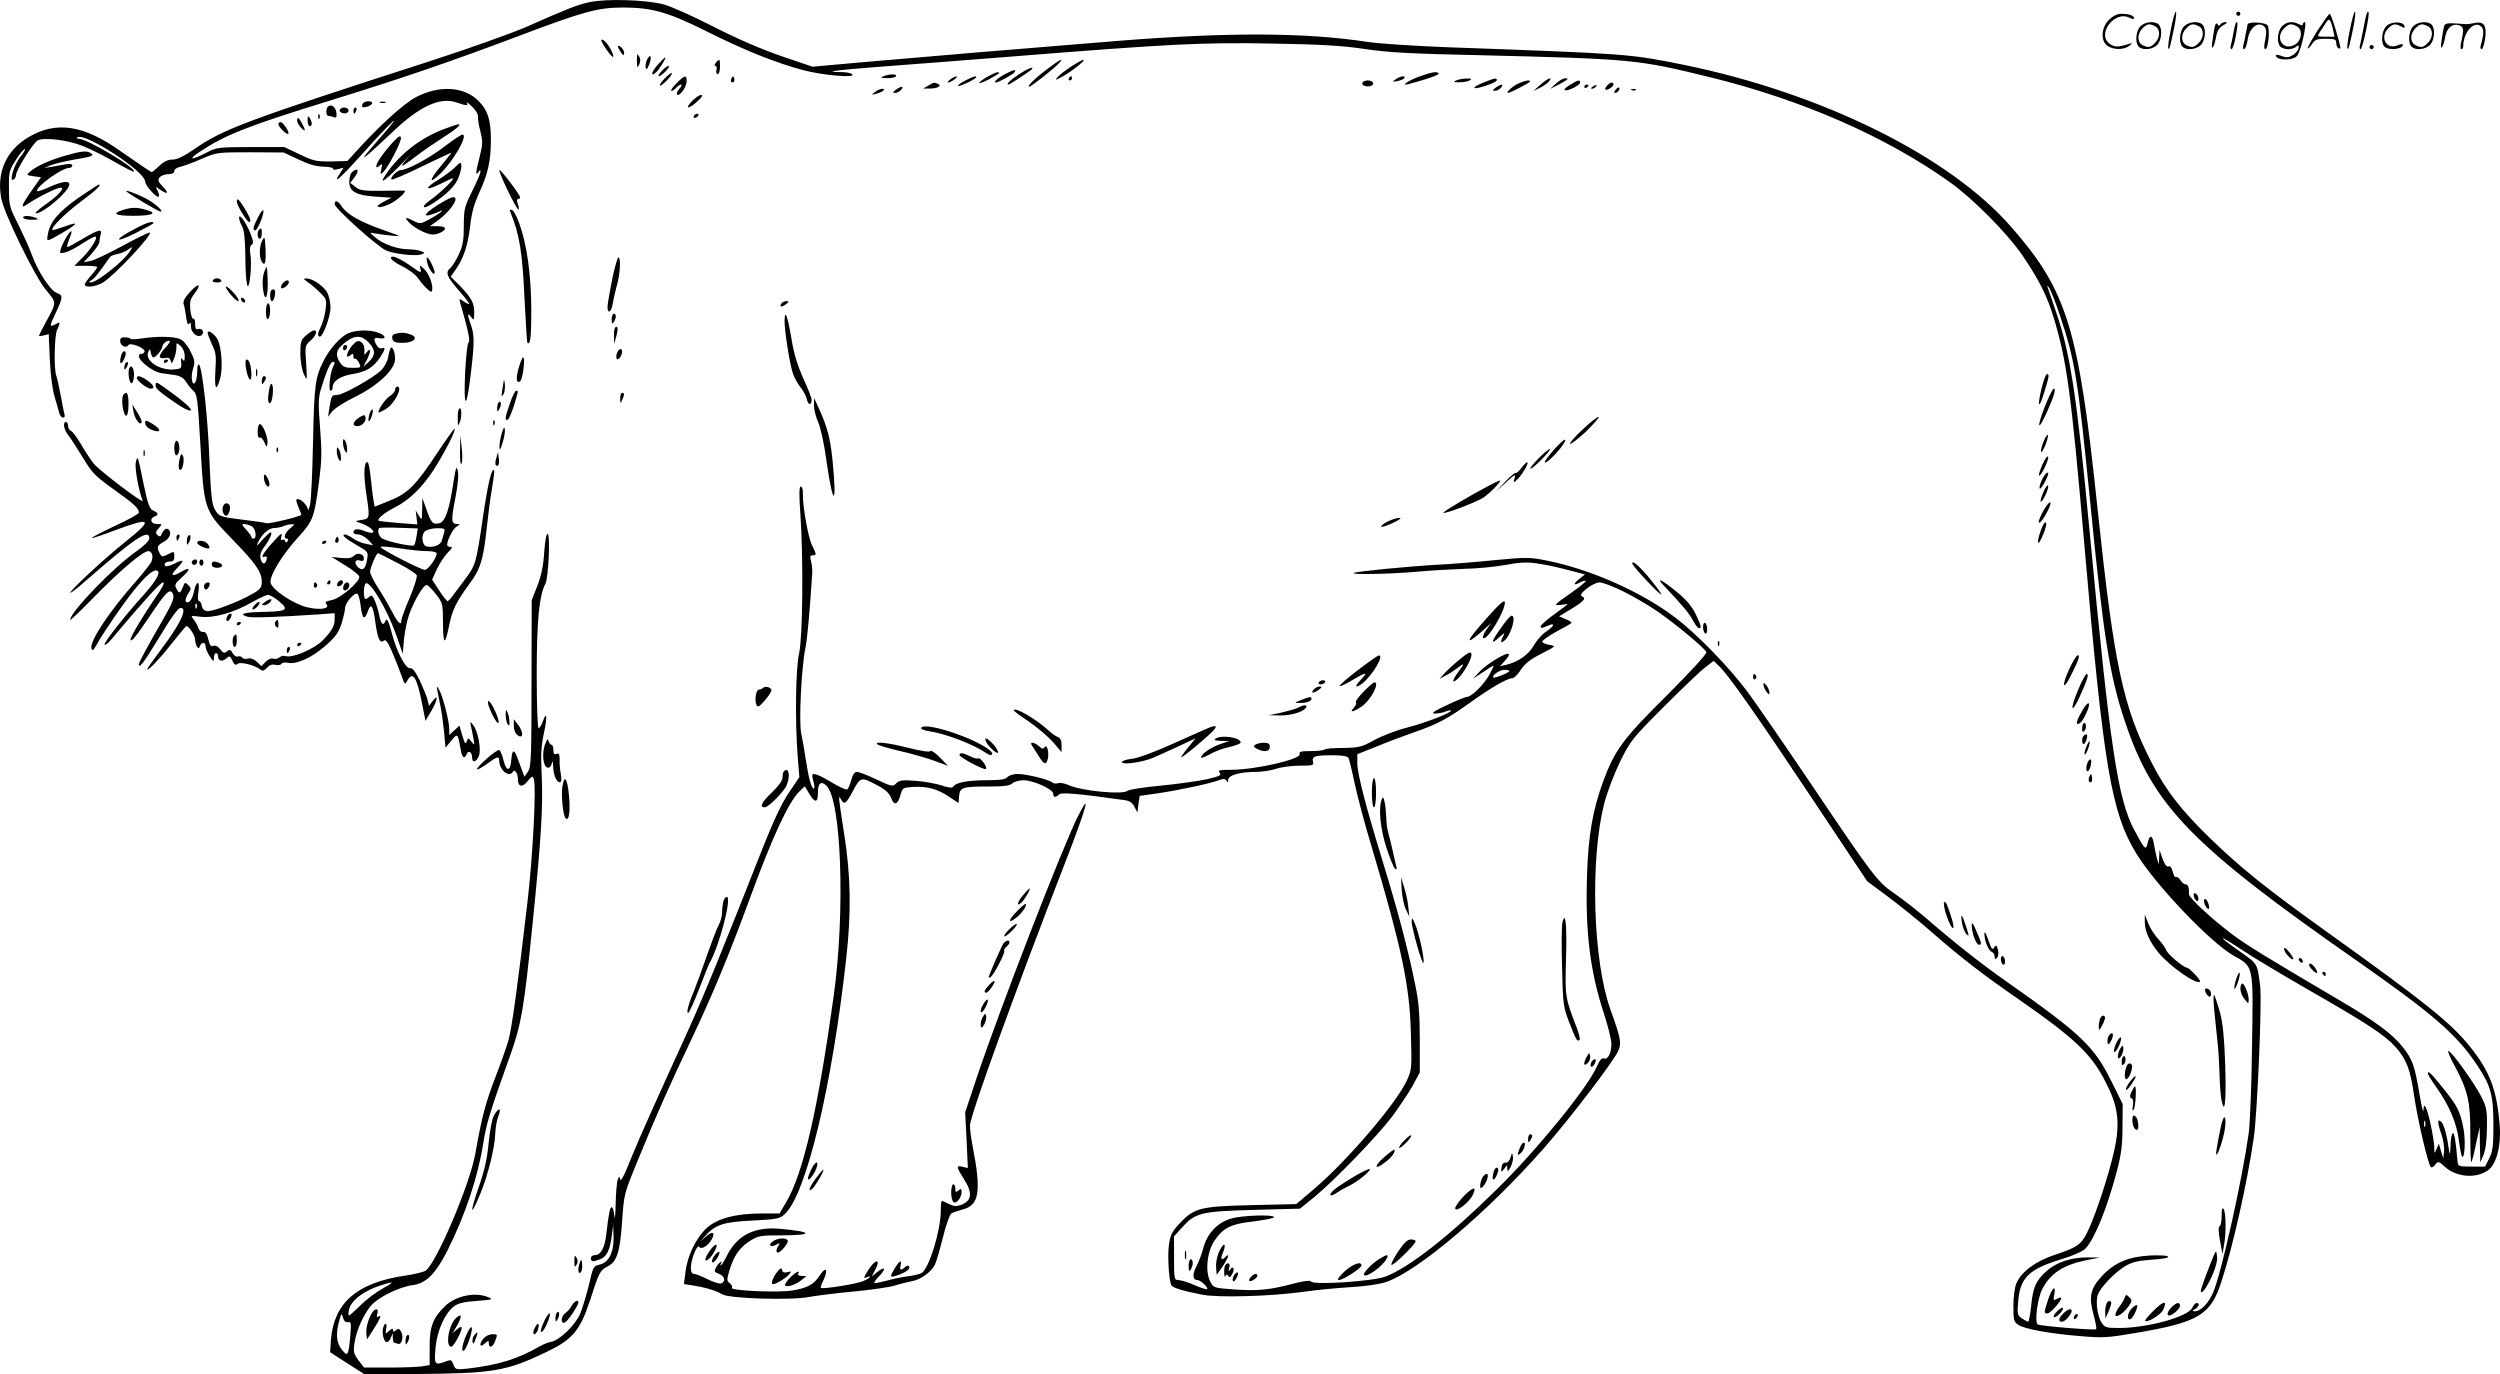 <svg version="1.0" xmlns="http://www.w3.org/2000/svg"
  viewBox="0 0 1200.347 659.808"
 preserveAspectRatio="xMidYMid meet">
<g transform="translate(-0.304,660.614) scale(0.1,-0.1)"
fill="#000000" stroke="none">
<path d="M2834 6596 c-64 -15 -91 -25 -304 -119 -69 -30 -273 -103 -455 -162
-889 -287 -999 -328 -1138 -424 -51 -35 -83 -51 -105 -51 -22 0 -42 -9 -64
-30 -17 -16 -33 -30 -36 -30 -5 0 -50 31 -154 103 -175 124 -307 143 -439 64
-107 -64 -153 -169 -130 -293 13 -72 161 -375 214 -439 52 -62 52 -60 8 -141
-23 -42 -41 -78 -41 -80 0 -2 11 -2 24 2 l23 6 5 -119 c3 -69 12 -143 22 -178
10 -33 21 -71 24 -84 7 -23 30 -28 25 -6 -2 6 -10 46 -18 90 -8 44 -18 87 -21
95 -13 29 -10 194 3 222 17 36 16 41 -6 28 -32 -16 -32 -13 -1 53 36 76 37 85
5 97 -31 12 -91 104 -120 185 -12 33 -42 98 -65 145 -41 80 -44 90 -44 170 -1
80 1 88 33 138 18 28 37 52 43 52 5 0 -5 -17 -22 -38 -31 -39 -55 -123 -32
-108 7 4 12 14 12 22 0 23 82 154 104 166 31 16 145 2 217 -27 35 -14 104 -48
152 -76 49 -28 90 -49 93 -47 15 15 -225 158 -265 158 -8 0 -12 3 -8 6 30 30
327 -162 327 -212 0 -18 56 -81 65 -72 4 3 1 16 -5 28 -12 22 -12 22 11 6 37
-26 45 -19 14 14 -23 24 -26 32 -15 45 7 8 25 15 41 15 19 0 29 5 29 15 0 8
12 17 28 20 15 3 61 20 102 38 74 32 77 32 235 32 l160 -1 70 -33 c50 -24 85
-34 121 -35 29 -1 49 -5 46 -10 -3 -5 7 -6 23 -2 l28 7 -17 -26 c-40 -61 -2
-28 102 87 60 68 127 139 148 158 21 19 5 -3 -36 -50 -41 -47 -81 -94 -90
-105 -14 -19 -14 -19 5 -5 11 8 63 56 116 106 135 130 234 176 315 148 49 -17
57 -17 48 -1 -4 6 7 -1 24 -17 18 -17 31 -38 30 -50 -1 -12 4 -44 12 -72 11
-45 11 -60 -3 -117 -20 -76 -22 -100 -7 -77 8 12 10 12 10 1 0 -7 -18 -49 -40
-93 -37 -75 -40 -86 -40 -167 0 -69 -5 -96 -24 -136 -12 -27 -30 -56 -39 -64
-26 -21 -21 -39 31 -100 64 -73 71 -88 36 -65 -27 18 -27 18 -22 -1 39 -135
50 -187 41 -193 -6 -4 -13 -70 -17 -152 -7 -156 5 -173 23 -35 22 174 23 218
7 265 -20 56 -20 69 -1 44 13 -18 14 -17 15 19 0 49 -12 71 -67 129 l-46 46
22 31 c39 55 60 116 71 208 7 67 19 109 45 166 41 89 55 152 55 251 0 96 -15
143 -59 187 -70 71 -190 77 -302 18 -59 -32 -174 -136 -286 -260 l-42 -46 -78
-2 c-70 -1 -85 2 -151 34 l-74 35 -161 0 c-151 0 -165 -2 -207 -24 -76 -40
-99 -40 -40 0 125 83 231 125 630 248 352 109 568 183 911 312 301 114 374
134 491 134 141 0 216 -21 403 -114 179 -90 331 -151 462 -186 93 -25 250 -39
239 -22 -4 7 -28 12 -53 12 -95 0 -32 9 177 25 118 9 409 31 645 50 765 61
911 68 1245 62 235 -4 337 -10 445 -26 111 -17 225 -23 555 -30 732 -18 755
-20 1105 -106 439 -108 840 -283 1148 -502 113 -80 281 -250 354 -358 78 -116
115 -190 147 -295 63 -210 83 -355 146 -1080 93 -1076 130 -1296 251 -1493 92
-150 355 -426 466 -489 98 -55 95 -41 89 -433 -2 -187 -10 -376 -16 -420 -32
-227 -131 -672 -171 -765 -22 -52 -60 -90 -88 -90 -14 1 -14 2 2 11 19 11 23
29 7 29 -6 0 -15 -10 -21 -23 -20 -43 -214 -97 -351 -97 -61 0 -69 2 -84 25
-19 29 -29 94 -20 130 9 35 80 110 133 142 34 20 62 26 128 31 51 3 82 9 78
15 -3 5 -39 7 -87 5 -104 -6 -170 -34 -230 -98 -56 -60 -65 -99 -41 -186 10
-36 15 -67 13 -70 -7 -6 -268 15 -281 23 -16 9 -1 125 21 168 39 77 102 118
211 140 l66 13 -56 1 c-78 1 -153 -23 -201 -67 -51 -46 -64 -77 -73 -170 -4
-39 -11 -72 -14 -72 -4 0 -17 7 -30 16 -22 16 -23 22 -18 80 9 115 50 156 207
204 59 18 104 38 117 52 45 49 103 194 150 371 21 80 27 126 27 212 l1 110
-54 109 c-84 169 -145 227 -502 478 -127 89 -257 192 -393 310 -43 36 -107 87
-144 112 -83 56 -104 83 -402 526 -128 190 -265 388 -303 440 -92 124 -250
286 -357 366 -163 122 -405 228 -612 269 -81 16 -97 16 -245 2 -87 -9 -210
-19 -273 -22 -143 -8 -401 -33 -408 -40 -9 -9 179 -5 303 6 66 6 170 12 230
14 61 1 150 10 199 19 71 13 102 14 155 6 62 -10 82 -15 183 -41 l41 -11 -29
-23 c-30 -25 -27 -33 8 -14 11 6 22 8 25 6 2 -3 -26 -26 -64 -53 -91 -64 -94
-67 -55 -62 17 3 32 4 32 3 0 -1 -29 -23 -65 -49 -36 -26 -65 -52 -65 -58 0
-6 6 -8 13 -5 6 3 20 8 30 12 29 12 19 -9 -17 -32 -19 -12 -44 -41 -58 -65
-24 -44 -75 -80 -133 -94 l-30 -7 24 27 c14 14 22 29 18 32 -10 10 -103 -46
-139 -84 l-33 -35 47 31 c26 18 49 32 52 32 2 0 -7 -20 -20 -44 -27 -48 -86
-106 -108 -106 -7 0 -51 -18 -97 -40 -62 -29 -77 -40 -57 -40 15 0 38 4 52 10
14 5 26 7 26 4 0 -11 -118 -57 -210 -81 -52 -13 -124 -41 -160 -61 -60 -33
-72 -36 -147 -37 -45 0 -85 -3 -89 -7 -4 -5 -34 -8 -67 -8 -47 0 -58 -3 -54
-14 10 -25 -213 -76 -331 -76 -54 0 -63 -2 -53 -14 10 -12 0 -17 -60 -31 -40
-9 -140 -23 -223 -31 -83 -8 -155 -19 -160 -25 -21 -20 -224 0 -283 28 -18 8
-40 12 -49 9 -9 -4 -22 -2 -28 3 -18 15 -125 41 -167 41 -20 0 -42 -7 -49 -15
-9 -11 -34 -15 -99 -15 -89 0 -150 -11 -161 -31 -5 -7 -22 -6 -56 6 -27 9 -83
19 -124 22 -64 5 -79 3 -94 -12 -16 -17 -21 -16 -95 19 -42 20 -84 36 -94 36
-11 0 -20 -14 -27 -40 -6 -21 -14 -42 -19 -44 -5 -3 -35 10 -67 29 -59 36 -92
50 -100 43 -2 -2 0 -19 5 -36 6 -19 6 -32 1 -32 -11 0 -25 52 -39 145 -6 39
-15 93 -21 120 -12 56 1 321 21 415 9 46 19 161 32 355 1 17 -2 42 -6 58 -6
21 -4 27 8 27 19 0 19 3 -3 48 -19 38 -46 191 -44 250 1 18 -4 32 -10 32 -8 0
-9 -36 -2 -132 15 -216 11 -592 -6 -668 -17 -73 -20 -331 -7 -495 l8 -100 -49
-73 c-35 -51 -74 -134 -128 -270 -190 -483 -282 -708 -356 -871 -174 -382
-228 -503 -269 -602 -42 -106 -58 -135 -60 -109 0 10 -4 7 -9 -5 -5 -11 -10
-65 -11 -120 -1 -55 -4 -81 -6 -57 -2 23 -8 42 -13 42 -8 0 -14 -27 -26 -130
-7 -64 -26 -100 -54 -100 -11 0 -20 -7 -20 -15 0 -17 9 -19 44 -5 32 12 47 42
56 110 l7 55 2 -60 c1 -74 -24 -122 -68 -131 -28 -6 -31 -11 -50 -96 -12 -49
-31 -111 -42 -139 -24 -55 -97 -126 -138 -135 -14 -3 -37 -11 -51 -19 -111
-64 -200 -92 -352 -110 -56 -6 -58 -5 -68 19 -8 23 -12 25 -35 16 -55 -21 -58
-17 -51 63 7 83 45 168 89 201 20 15 49 22 110 26 75 6 80 7 54 18 -61 26
-154 7 -205 -41 -60 -57 -77 -101 -76 -199 l0 -86 -35 -6 c-20 -3 -91 -6 -158
-6 l-122 0 -27 35 c-23 31 -25 41 -19 82 8 59 43 137 79 180 34 40 135 90 201
99 64 8 110 55 167 167 86 173 146 351 172 518 15 93 32 149 129 419 53 148
66 224 106 620 42 410 52 575 45 721 -5 100 -3 141 10 203 18 79 15 114 -5 58
-6 -18 -15 -32 -20 -32 -5 0 -9 112 -9 260 0 258 12 377 42 434 14 27 24 231
11 239 -6 4 -13 -30 -17 -88 -4 -66 -14 -113 -33 -162 l-27 -68 -1 -400 c0
-360 -2 -402 -17 -424 l-17 -24 -9 24 c-5 13 -15 41 -23 62 -17 48 -27 47 -31
-5 -4 -56 -23 -59 -37 -4 -6 25 -15 48 -21 51 -10 6 -114 -85 -106 -93 3 -2
24 10 48 27 47 35 58 38 58 16 0 -46 47 -85 66 -54 9 15 24 -9 24 -38 0 -35
21 -39 46 -8 21 26 24 27 30 11 13 -33 -5 -378 -31 -596 -46 -395 -75 -605
-91 -660 -9 -30 -37 -111 -64 -180 -47 -123 -64 -189 -95 -364 -26 -147 -189
-530 -239 -561 -12 -7 -57 -18 -101 -24 -228 -34 -338 -130 -353 -306 l-4 -61
38 -25 c22 -14 59 -38 83 -53 l44 -28 241 1 c376 3 436 12 629 104 129 61 165
104 213 250 44 136 47 143 85 163 44 22 59 69 69 217 9 131 10 133 74 289 97
236 149 352 256 578 106 223 184 413 279 671 113 309 191 477 244 527 l24 23
21 -35 c28 -47 42 -45 42 3 0 47 14 59 40 36 73 -66 92 -604 36 -1010 -76
-548 -147 -855 -229 -992 l-31 -53 -84 0 c-126 0 -216 -24 -267 -71 -50 -47
-92 -133 -101 -211 l-7 -57 39 -6 c64 -10 117 -26 144 -43 33 -21 331 -30 418
-13 32 6 127 18 212 26 85 8 175 21 200 29 25 8 62 17 82 21 39 6 91 43 109
77 6 11 24 71 39 132 15 61 34 114 42 117 7 4 32 12 56 19 76 20 87 86 46 297
-8 41 -14 88 -14 105 0 45 215 639 457 1262 103 266 127 352 63 226 -73 -144
-378 -931 -488 -1260 l-55 -165 7 -134 6 -133 -25 6 c-32 8 -31 0 5 -57 44
-69 40 -106 -13 -126 -22 -8 -35 -7 -57 4 -16 8 -31 15 -35 15 -3 0 -5 -21 -5
-47 0 -95 -56 -277 -92 -299 -7 -5 -38 -12 -68 -16 -30 -4 -77 -14 -105 -22
-27 -7 -52 -12 -54 -10 -3 2 8 18 24 34 35 36 28 48 -10 19 l-27 -22 17 32
c31 60 -3 51 -39 -10 -17 -28 -17 -32 -3 -26 32 12 17 -4 -16 -18 -33 -14
-196 -40 -203 -32 -2 2 3 18 12 35 25 52 13 71 -16 26 -29 -45 -60 -62 -133
-74 -68 -11 -299 -1 -290 13 3 6 -1 15 -10 22 -15 11 -15 17 -2 61 21 70 48
109 97 141 41 26 49 28 156 28 152 0 149 17 -6 31 -125 12 -208 -29 -258 -127
-13 -27 -27 -49 -30 -49 -3 0 -2 5 2 12 4 7 3 8 -4 4 -7 -4 -17 -16 -22 -27
-9 -16 -7 -21 15 -29 27 -10 34 -37 11 -46 -8 -3 -37 6 -65 20 -28 14 -57 26
-66 26 -10 0 -15 10 -15 30 0 39 31 115 40 100 10 -16 44 5 61 37 18 34 3 40
-29 12 l-27 -24 25 28 c47 53 88 67 228 73 117 6 129 9 153 31 103 95 227 613
295 1228 25 221 22 396 -10 598 -29 188 -29 189 -15 165 16 -28 24 -22 58 42
37 68 37 68 123 22 34 -18 51 -35 60 -58 14 -39 33 -31 46 20 8 29 11 31 60
34 66 4 118 -10 173 -48 l44 -29 3 33 c4 42 15 46 144 46 72 0 100 4 112 15 8
8 32 15 53 15 47 0 143 -43 143 -65 0 -18 12 -19 28 -3 11 11 93 4 318 -28 21
-3 35 -13 44 -32 l14 -27 5 40 6 40 85 12 c97 14 253 47 295 63 22 8 30 8 37
-2 6 -10 8 -9 8 4 0 22 56 38 131 38 31 0 76 7 99 15 23 8 74 15 112 15 65 0
70 2 65 19 -6 26 10 31 93 31 44 0 72 -4 77 -12 4 -7 17 -60 29 -118 12 -58
49 -199 84 -314 143 -482 181 -660 187 -887 5 -172 5 -178 -19 -230 -50 -110
-287 -386 -443 -519 l-88 -75 -216 -5 c-248 -6 -275 -13 -348 -92 -35 -38 -42
-55 -48 -102 -7 -57 1 -174 13 -192 8 -12 63 -28 148 -44 76 -15 326 -8 479
13 61 9 164 19 230 23 72 4 141 14 174 25 153 53 487 336 753 638 128 145 343
427 362 474 15 36 11 58 -39 197 -84 237 -98 716 -30 987 15 57 47 141 77 203
50 101 59 112 213 266 88 88 177 173 198 188 l38 29 25 -24 c44 -41 175 -227
449 -639 l263 -395 104 -77 c57 -43 151 -119 208 -169 141 -123 235 -196 420
-324 285 -199 354 -268 428 -425 52 -110 55 -196 13 -352 -34 -129 -87 -282
-120 -346 -27 -52 -48 -66 -150 -100 -93 -30 -164 -82 -187 -139 -8 -18 -14
-66 -14 -107 0 -68 2 -77 24 -91 30 -20 150 -42 298 -54 105 -9 130 -8 264 15
302 51 361 86 412 244 56 171 123 468 156 692 17 114 40 655 31 728 -14 113
-11 106 -95 166 -112 78 -112 89 -1 15 50 -34 198 -123 327 -197 278 -159 366
-216 418 -274 53 -59 72 -108 90 -235 17 -116 67 -329 80 -342 4 -5 14 1 21
11 14 18 16 18 49 -12 56 -49 150 -55 206 -14 40 30 63 120 55 217 -14 168
-47 257 -142 375 -92 115 -214 213 -692 555 -285 204 -407 302 -555 445 -141
137 -215 232 -283 366 -137 267 -180 470 -258 1209 -92 876 -145 1052 -414
1360 -296 341 -911 645 -1578 781 -259 52 -257 52 -1143 84 -151 6 -318 17
-370 25 -302 46 -671 47 -1200 5 -506 -41 -903 -74 -1210 -101 l-256 -23 -144
49 c-94 32 -209 81 -327 141 -99 51 -209 100 -243 109 -87 23 -279 28 -356 11z
m7060 -1506 c72 -214 86 -301 146 -905 62 -632 93 -827 165 -1041 136 -408
318 -595 1119 -1154 359 -251 476 -352 572 -497 67 -101 78 -142 79 -283 0
-105 -3 -131 -20 -165 l-20 -40 -65 0 c-65 0 -65 0 -68 30 -8 96 -15 135 -23
130 -5 -4 -10 -32 -10 -63 -1 -31 -4 -43 -6 -27 -10 75 -25 134 -39 145 -19
17 -19 -3 2 -62 8 -26 14 -61 12 -80 l-4 -33 -11 35 -10 35 -11 -25 c-11 -25
-11 -25 -11 7 -1 41 -28 170 -41 192 -8 13 -10 10 -11 -14 -1 -16 -9 18 -19
77 -23 138 -34 168 -80 226 -50 64 -134 126 -310 229 -340 200 -437 259 -509
313 -94 70 -209 176 -208 193 1 32 -4 47 -16 47 -7 0 -18 9 -25 20 -7 12 -17
18 -22 15 -4 -3 -11 9 -15 26 -5 20 -12 29 -20 25 -9 -3 -19 10 -29 37 l-14
42 -2 -35 -2 -35 -9 30 c-4 17 -11 47 -14 68 -7 45 -21 48 -30 6 -9 -38 -13
-34 -64 61 -80 149 -117 397 -216 1445 -60 635 -92 846 -159 1040 -18 55 -37
109 -41 120 -4 13 -1 12 9 -5 8 -14 31 -72 50 -130z m-2096 -1324 c49 -24 120
-66 158 -92 83 -56 234 -181 240 -199 3 -8 -78 -96 -189 -207 -212 -210 -251
-263 -307 -415 -50 -137 -71 -260 -77 -448 -9 -273 14 -461 82 -668 19 -59 35
-123 35 -143 0 -45 -17 -77 -36 -70 -10 4 -20 -7 -33 -37 -44 -102 -286 -400
-483 -593 -224 -221 -418 -373 -532 -417 -60 -23 -346 -42 -358 -24 -4 7 -33
3 -85 -10 -111 -30 -171 -36 -284 -28 -98 7 -100 8 -115 38 -26 49 -15 146 22
199 42 60 78 78 189 90 52 7 95 15 95 20 0 14 -154 9 -207 -7 -65 -19 -114
-72 -132 -140 -7 -28 -22 -67 -33 -88 -21 -39 -19 -67 5 -67 15 0 53 -37 46
-44 -2 -2 -29 6 -59 19 -30 14 -65 24 -77 25 -22 0 -23 3 -23 105 l0 105 38
42 c64 71 91 78 344 85 l223 6 70 57 c97 80 299 289 373 386 33 45 77 111 97
146 l35 65 0 157 c0 120 -5 182 -21 259 -33 166 -84 359 -154 587 -85 277
-125 431 -125 483 l0 42 93 37 c50 21 133 52 182 69 112 39 157 63 270 144 99
71 176 115 200 115 8 0 26 18 40 40 19 29 44 50 98 77 72 37 72 37 39 43 -18
3 -34 10 -34 15 -1 6 29 27 67 48 38 20 71 39 73 42 3 3 -9 11 -27 18 l-32 14
61 37 c60 37 71 50 48 59 -21 9 53 66 85 67 15 0 67 -20 115 -44z m-548 -382
c0 -7 -71 -36 -77 -31 -9 10 30 37 53 37 13 0 24 -2 24 -6z m4397 -2186 c-3
-7 -5 -2 -5 12 0 14 2 19 5 13 2 -7 2 -19 0 -25z m-9807 -779 c-30 -16 -78
-52 -105 -79 -28 -28 -53 -50 -56 -50 -4 0 -4 11 -1 25 8 46 71 94 157 121 63
20 64 16 5 -17z m-167 -161 c16 3 17 -4 12 -65 -9 -98 -12 -102 -40 -68 -27
34 -31 77 -13 140 10 37 12 38 18 15 4 -16 12 -24 23 -22z M10537 2301 c3 -12
10 -21 15 -21 13 0 6 32 -9 37 -7 3 -9 -3 -6 -16z M10587 2270 c6 -22 23 -38
23 -21 0 17 -12 41 -20 41 -5 0 -6 -9 -3 -20z M10970 2049 c0 -16 37 -56 44
-48 2 2 -7 18 -20 34 -16 20 -24 25 -24 14z M11040 2001 c0 -5 5 -13 10 -16 6
-3 10 -2 10 4 0 5 -4 13 -10 16 -5 3 -10 2 -10 -4z M11090 1972 c0 -5 9 -17
20 -27 22 -20 26 -9 6 18 -14 18 -26 22 -26 9z M11155 1930 c3 -5 8 -10 11
-10 2 0 4 5 4 10 0 6 -5 10 -11 10 -5 0 -7 -4 -4 -10z M11789 1488 c63 -117
76 -172 75 -330 0 -76 2 -135 5 -132 3 3 13 42 22 87 l18 82 1 -85 2 -85 15
35 c10 23 16 69 17 130 1 86 -2 100 -27 150 -33 65 -144 220 -158 220 -5 0 8
-33 30 -72z M11660 1452 c0 -5 18 -34 40 -65 61 -85 99 -173 109 -256 5 -40
12 -75 15 -78 13 -13 18 77 7 135 -15 81 -30 110 -99 195 -56 70 -72 85 -72
69z M6590 2800 c0 -40 4 -70 10 -70 6 0 10 30 10 70 0 40 -4 70 -10 70 -6 0
-10 -30 -10 -70z M6637 2767 c-16 -42 -7 -138 23 -232 17 -52 36 -97 42 -101
8 -5 9 0 4 17 -3 13 -11 47 -17 74 -6 28 -15 64 -20 81 -5 17 -10 50 -10 75
-1 24 -4 58 -8 74 -5 25 -8 27 -14 12z M6733 2335 c2 -33 11 -76 20 -95 l17
-35 -5 45 c-2 25 -11 68 -20 95 l-15 50 3 -60z M6781 2185 c-2 -30 53 -222 57
-201 5 22 -24 151 -43 191 -10 24 -14 26 -14 10z M7505 2178 c-4 -16 -5 -112
-2 -215 4 -180 6 -191 35 -267 33 -84 38 -93 49 -83 4 4 -3 31 -14 60 -55 142
-56 149 -51 326 5 166 -2 236 -17 179z M7622 1533 c-18 -32 -16 -51 4 -31 9 8
14 24 12 34 -4 18 -5 17 -16 -3z M7643 1505 c-9 -25 4 -29 17 -6 7 15 7 21 0
21 -6 0 -13 -7 -17 -15z M6745 1130 c-16 -16 -26 -32 -24 -35 3 -3 18 9 34 25
16 16 26 32 24 35 -3 3 -18 -9 -34 -25z M7340 1138 c0 -19 2 -20 10 -8 13 19
13 30 0 30 -5 0 -10 -10 -10 -22z M7300 1094 c-13 -34 -13 -39 4 -25 17 14 28
51 15 51 -5 0 -14 -12 -19 -26z M6650 1051 c-52 -45 -49 -66 3 -26 32 23 53
53 44 61 -1 2 -23 -14 -47 -35z M7256 1049 c-5 -16 -14 -26 -24 -25 -11 1 -18
-8 -20 -24 -2 -24 -2 -24 13 -6 15 20 15 20 15 0 1 -15 4 -14 16 9 8 16 14 38
11 50 -3 21 -4 20 -11 -4z M6501 955 c-40 -24 -82 -52 -92 -61 -31 -28 -22
-38 14 -14 17 12 46 27 62 35 36 17 102 71 95 78 -3 3 -39 -14 -79 -38z M7176
984 c-3 -9 -6 -23 -6 -32 0 -21 15 -5 25 26 7 25 -9 31 -19 6z M7120 951 c-5
-11 -10 -28 -10 -37 0 -16 2 -16 14 -4 19 20 30 60 17 60 -6 0 -15 -9 -21 -19z
M7028 860 c-21 -23 -38 -47 -38 -55 0 -24 66 26 84 63 22 45 2 41 -46 -8z
M6716 597 c-21 -32 -36 -61 -32 -64 7 -7 116 99 116 113 0 5 -10 9 -23 9 -16
0 -33 -16 -61 -58z M5855 593 c-9 -21 -15 -53 -13 -73 l3 -35 28 40 c27 40 37
69 15 47 -22 -22 -27 -12 -12 23 8 20 10 35 4 35 -5 0 -17 -17 -25 -37z M5692
580 c0 -19 2 -27 5 -17 2 9 2 25 0 35 -3 9 -5 1 -5 -18z M6625 561 c-37 -23
-80 -69 -73 -77 13 -13 90 42 109 79 12 22 2 22 -36 -2z M5710 528 c0 -25 3
-29 10 -18 13 20 13 50 0 50 -5 0 -10 -15 -10 -32z M5887 533 c-4 -3 -7 -20
-6 -37 0 -17 3 -25 6 -17 4 10 7 11 13 1 6 -9 11 -7 20 10 13 25 4 42 -11 20
-8 -11 -9 -10 -4 8 6 21 -4 30 -18 15z M6457 500 c-26 -25 -36 -40 -26 -40 20
0 109 57 109 70 0 23 -43 7 -83 -30z M5930 486 c-6 -9 -10 -21 -8 -28 3 -8 9
-4 17 10 15 28 9 39 -9 18z M6012 478 c-19 -19 -14 -30 8 -18 11 6 20 15 20
20 0 14 -14 12 -28 -2z M10426 6464 c-10 -47 -15 -88 -12 -91 5 -6 9 7 30 110
7 37 10 67 6 67 -4 0 -15 -39 -24 -86z M10740 6540 c0 -5 5 -10 10 -10 6 0 10
5 10 10 0 6 -4 10 -10 10 -5 0 -10 -4 -10 -10z M11286 6464 c-10 -47 -15 -88
-12 -91 5 -6 9 7 30 110 7 37 10 67 6 67 -4 0 -15 -39 -24 -86z M11366 6539
c-3 -8 -10 -41 -16 -74 -6 -33 -14 -68 -16 -77 -3 -10 -1 -18 3 -18 10 0 46
171 38 178 -2 3 -7 -1 -9 -9z M10129 6511 c-38 -38 -41 -101 -7 -125 29 -20
79 -20 104 0 18 14 18 15 1 10 -53 -17 -69 -17 -92 -2 -69 45 21 166 94 126
12 -6 21 -7 21 -1 0 12 -25 21 -62 21 -19 0 -39 -10 -59 -29z M11130 6459
c-28 -45 -49 -83 -47 -85 2 -3 12 7 21 21 14 21 24 25 66 25 43 0 50 -3 50
-19 0 -11 5 -23 10 -26 6 -3 10 -3 10 1 0 20 -44 164 -51 164 -4 0 -30 -37
-59 -81z m75 4 l7 -33 -42 0 c-42 0 -42 0 -28 23 8 12 21 32 29 44 15 25 22
18 34 -34z M10280 6480 c-22 -22 -27 -79 -8 -98 19 -19 66 -14 88 8 22 22 27
79 8 98 -19 19 -66 14 -88 -8z m71 0 c25 -14 25 -54 -1 -80 -23 -23 -33 -24
-61 -10 -25 14 -25 54 1 80 23 23 33 24 61 10z M10490 6480 c-22 -22 -27 -79
-8 -98 19 -19 66 -14 88 8 22 22 27 79 8 98 -19 19 -66 14 -88 -8z m71 0 c25
-14 25 -54 -1 -80 -23 -23 -33 -24 -61 -10 -25 14 -25 54 1 80 23 23 33 24 61
10z M10636 6474 c-3 -16 -8 -47 -11 -69 -8 -51 10 -26 19 27 5 27 15 42 34 53
18 10 22 14 10 15 -9 0 -20 -5 -24 -11 -5 -8 -9 -8 -14 1 -5 8 -10 3 -14 -16z
M10737 6493 c-2 -4 -7 -26 -11 -48 -4 -22 -9 -48 -12 -57 -3 -10 -1 -18 4 -18
4 0 14 28 20 62 11 58 10 81 -1 61z M10795 6490 c-1 -3 -5 -23 -9 -45 -4 -22
-9 -48 -12 -57 -3 -10 -1 -18 4 -18 5 0 13 20 17 45 7 53 44 87 74 68 17 -11
19 -28 8 -80 -4 -18 -3 -33 2 -33 16 0 24 99 11 115 -12 14 -87 18 -95 5z
M10960 6480 c-22 -22 -27 -79 -8 -98 7 -7 24 -12 38 -12 14 0 31 5 38 12 9 9
12 8 12 -5 0 -9 -12 -24 -26 -34 -21 -13 -32 -15 -55 -6 -16 6 -29 8 -29 3 0
-24 81 -27 102 -2 18 19 50 162 37 162 -5 0 -9 -5 -9 -10 0 -7 -6 -7 -19 0
-30 16 -59 12 -81 -10z m71 0 c29 -16 25 -65 -6 -86 -56 -37 -103 28 -55 76
23 23 33 24 61 10z M11461 6481 c-23 -23 -28 -80 -9 -99 19 -19 88 -13 88 9 0
5 -11 4 -24 -2 -54 -25 -89 38 -46 81 23 23 33 24 62 9 16 -9 19 -8 16 3 -8
22 -64 22 -87 -1z M11590 6480 c-22 -22 -27 -79 -8 -98 19 -19 66 -14 88 8 22
22 27 79 8 98 -19 19 -66 14 -88 -8z m71 0 c25 -14 25 -54 -1 -80 -23 -23 -33
-24 -61 -10 -25 14 -25 54 1 80 23 23 33 24 61 10z M11736 6471 c-3 -14 -8
-44 -11 -66 -8 -51 10 -26 19 27 8 41 35 63 66 53 22 -7 24 -21 11 -77 -5 -22
-5 -38 0 -38 5 0 9 6 9 13 0 68 51 125 85 97 15 -13 15 -35 -1 -92 -3 -10 -1
-18 4 -18 6 0 13 23 17 50 9 63 -5 84 -49 76 -17 -4 -35 -6 -41 -6 -101 8
-104 7 -109 -19z M2890 6414 c0 -14 51 -86 57 -81 6 7 -22 61 -41 76 -9 8 -16
9 -16 5z M2970 6383 c0 -5 7 -18 15 -29 12 -16 14 -16 15 -3 0 9 -7 22 -15 29
-8 7 -15 8 -15 3z M11380 6380 c0 -5 5 -10 10 -10 6 0 10 5 10 10 0 6 -4 10
-10 10 -5 0 -10 -4 -10 -10z M3061 6315 c0 -35 2 -37 11 -19 7 15 7 28 -1 40
-9 16 -10 12 -10 -21z M3111 6322 c-7 -13 -10 -31 -8 -40 3 -13 7 -10 16 12
15 37 9 59 -8 28z M3160 6294 c-30 -34 -35 -59 -8 -36 15 12 52 72 45 72 -3 0
-19 -16 -37 -36z M3440 6305 c-7 -9 -8 -15 -2 -15 5 0 8 -9 5 -20 -3 -11 0
-20 6 -20 6 0 11 16 11 35 0 39 -2 41 -20 20z M5033 6276 c-60 -45 -102 -86
-88 -86 9 0 127 93 145 115 21 25 5 17 -57 -29z M5145 6286 c-27 -18 -57 -41
-65 -51 -13 -16 -9 -15 25 4 47 26 115 81 100 80 -5 0 -32 -15 -60 -33z M3180
6265 c-13 -14 -19 -25 -13 -25 5 0 20 11 33 25 13 14 19 25 13 25 -5 0 -20
-11 -33 -25z M4898 6251 c-42 -27 -67 -51 -53 -51 7 0 115 72 115 76 0 10 -20
2 -62 -25z M4828 6250 c-34 -18 -58 -40 -43 -40 12 0 84 40 90 50 9 15 -5 12
-47 -10z M3195 6230 c-16 -16 -26 -32 -24 -35 3 -3 18 9 34 25 16 16 26 32 24
35 -3 3 -18 -9 -34 -25z M4748 6240 c-20 -11 -40 -25 -43 -31 -4 -6 16 1 44
15 28 15 51 29 51 31 0 9 -14 5 -52 -15z M6821 6240 c-55 -20 -97 -48 -56 -38
89 24 145 43 145 50 0 13 -31 9 -89 -12z M4245 6240 c-16 -7 -13 -9 17 -9 20
-1 40 4 43 9 7 12 -32 12 -60 0z M3250 6205 c-19 -19 -29 -35 -23 -35 6 0 16
7 23 15 7 8 17 15 23 15 5 0 2 -9 -8 -20 -10 -11 -15 -23 -11 -28 12 -11 46
37 46 64 0 32 -10 30 -50 -11z M3516 6231 c-4 -7 -5 -15 -2 -18 9 -9 19 4 14
18 -4 11 -6 11 -12 0z M4566 6225 c-11 -8 -15 -15 -10 -15 6 0 19 7 30 15 10
8 15 14 9 14 -5 0 -19 -6 -29 -14z M4637 6219 c-22 -11 -37 -23 -34 -25 5 -6
87 33 87 41 0 9 -14 4 -53 -16z M5135 6230 c-3 -5 -1 -10 4 -10 6 0 11 5 11
10 0 6 -2 10 -4 10 -3 0 -8 -4 -11 -10z M6705 6226 c-18 -13 -18 -14 8 -9 15
3 30 9 33 14 8 14 -20 10 -41 -5z M6995 6220 c-16 -7 -14 -9 15 -9 19 0 42 4
50 9 11 7 8 10 -15 9 -16 0 -39 -4 -50 -9z M7160 6223 c-55 -20 -82 -34 -77
-39 8 -8 107 26 107 37 0 10 -7 10 -30 2z M7400 6200 l-35 -31 31 15 c17 8 36
22 43 30 23 27 -3 18 -39 -14z M7473 6204 l-28 -25 30 15 c17 8 37 20 45 25
13 9 13 11 -2 11 -9 0 -30 -11 -45 -26z M6545 6210 c-8 -13 20 -24 41 -16 20
8 9 26 -16 26 -10 0 -22 -5 -25 -10z M7295 6206 c-28 -12 -65 -46 -51 -46 10
0 106 50 106 55 0 9 -24 5 -55 -9z M7540 6198 c-19 -11 -30 -23 -23 -25 15 -5
73 24 73 37 0 15 -11 12 -50 -12z M4460 6195 l-25 -14 30 0 c39 -1 64 14 40
23 -20 7 -15 8 -45 -9z M7722 6198 c-19 -19 -14 -30 8 -18 11 6 20 15 20 20 0
14 -14 12 -28 -2z M7184 6185 c-16 -12 -16 -14 -3 -15 9 0 22 7 29 15 16 19 0
19 -26 0z M7610 6189 c0 -5 5 -7 10 -4 6 3 10 8 10 11 0 2 -4 4 -10 4 -5 0
-10 -5 -10 -11z M7650 6190 c-9 -6 -10 -10 -3 -10 6 0 15 5 18 10 8 12 4 12
-15 0z M4304 6175 c-16 -12 -16 -14 -3 -15 9 0 22 7 29 15 16 19 0 19 -26 0z
M7760 6175 c-8 -9 -8 -15 -2 -15 12 0 26 19 19 26 -2 2 -10 -2 -17 -11z M4204
6164 c-18 -14 -18 -15 6 -8 31 8 50 24 29 24 -8 0 -24 -7 -35 -16z M7838 6173
c7 -3 16 -2 19 1 4 3 -2 6 -13 5 -11 0 -14 -3 -6 -6z M3325 6120 c-37 -39 -15
-39 27 0 22 20 28 30 17 30 -8 0 -28 -13 -44 -30z M1745 6109 c-4 -6 -5 -13
-2 -16 8 -7 47 7 47 18 0 13 -37 11 -45 -2z M1828 6113 c6 -2 18 -2 25 0 6 3
1 5 -13 5 -14 0 -19 -2 -12 -5z M1577 6094 c-10 -11 -9 -44 2 -44 5 0 17 -3
26 -6 13 -6 16 -1 13 22 -3 27 -26 43 -41 28z M1635 6080 c-8 -12 20 -24 35
-15 6 3 8 11 5 16 -8 12 -32 12 -40 -1z M1700 6075 c0 -8 2 -15 4 -15 2 0 6 7
10 15 3 8 1 15 -4 15 -6 0 -10 -7 -10 -15z M1531 6044 c0 -11 3 -14 6 -6 3 7
2 16 -1 19 -3 4 -6 -2 -5 -13z M3335 6050 c-3 -5 -2 -10 4 -10 5 0 13 5 16 10
3 6 2 10 -4 10 -5 0 -13 -4 -16 -10z M1480 6028 c0 -16 5 -28 10 -28 13 0 13
20 0 40 -8 12 -10 9 -10 -12z M1430 6026 c0 -14 26 -46 36 -46 2 0 -2 14 -11
30 -17 33 -25 38 -25 16z M1340 6010 c0 -14 40 -53 47 -46 8 7 -25 56 -37 56
-6 0 -10 -4 -10 -10z M2134 5986 c-104 -39 -201 -111 -266 -200 -52 -71 -29
-61 55 25 45 47 64 66 42 42 -21 -24 -36 -43 -31 -43 4 0 33 20 64 44 31 24
89 64 128 89 67 42 96 68 77 66 -4 0 -35 -10 -69 -23z M1894 5928 c-45 -48
-84 -103 -84 -118 0 -10 3 -10 16 1 13 11 14 9 8 -17 -6 -26 -5 -27 9 -14 25
24 89 148 85 165 -2 12 -10 8 -34 -17z M2139 5904 c-74 -57 -180 -114 -210
-114 -18 0 -55 -37 -46 -46 3 -3 69 25 146 63 78 38 141 67 141 66 0 -2 -23
-31 -51 -65 -56 -67 -58 -90 -3 -37 66 64 137 189 107 189 -5 0 -43 -25 -84
-56z M317 5859 c-74 -21 -141 -51 -171 -78 -17 -15 -17 -16 18 -21 l36 -5 -45
-64 c-52 -74 -56 -90 -17 -63 30 21 99 58 137 72 49 19 26 -18 -40 -66 -36
-25 -64 -48 -61 -51 9 -9 69 30 118 77 77 75 50 95 -59 45 -29 -13 -53 -20
-53 -16 0 25 121 111 155 111 8 0 15 5 15 11 0 8 -12 10 -32 6 -18 -3 -49 -8
-68 -12 l-35 -5 35 14 c20 7 69 19 110 26 85 14 98 19 79 31 -20 13 -45 10
-122 -12z M2190 5805 c-14 -15 -52 -43 -84 -63 -70 -42 -60 -55 13 -18 28 14
54 26 58 26 13 0 -61 -71 -106 -103 -48 -33 -42 -51 6 -20 70 44 113 87 128
128 9 23 15 50 13 60 -2 14 -7 12 -28 -10z M1692 5778 c-7 -7 -12 -27 -12 -45
0 -46 33 -65 127 -71 l76 -5 -39 -20 c-27 -15 -34 -22 -22 -25 9 -2 34 6 55
16 39 20 83 62 67 63 -5 0 -54 0 -110 -1 -86 -1 -104 2 -125 19 l-24 19 23 31
c23 31 10 45 -16 19z M2439 5695 c25 -52 49 -95 53 -95 4 0 3 11 -2 25 -6 16
-6 25 0 25 6 0 10 4 10 9 0 12 -90 131 -99 131 -4 0 13 -43 38 -95z M382 5658
c-96 -67 -140 -118 -149 -176 -7 -39 -9 -39 69 6 77 45 82 57 13 31 -31 -11
-58 -19 -60 -17 -10 10 62 81 140 139 71 53 98 79 82 79 -2 0 -44 -28 -95 -62z
M610 5687 c11 -12 155 -97 164 -97 18 0 -30 43 -74 65 -45 23 -99 42 -90 32z
M2099 5618 c-67 -43 -68 -60 -2 -34 35 15 36 15 18 0 -11 -8 -37 -24 -58 -35
-34 -18 -40 -18 -67 -4 -40 21 -47 19 -24 -6 24 -27 87 -59 114 -59 26 0 60
17 60 30 0 6 -16 10 -37 10 l-36 0 40 29 c41 30 83 80 83 100 0 20 -26 11 -91
-31z M1140 5638 c0 -17 49 -98 60 -98 12 0 3 25 -27 73 -24 38 -33 45 -33 25z
M1610 5626 c0 -20 207 -206 248 -223 40 -17 144 -28 169 -18 17 7 17 8 -2 15
-11 5 -38 9 -61 9 -54 1 -122 25 -159 57 -29 25 -29 25 -5 20 14 -3 50 -8 80
-11 55 -5 54 -5 -40 28 -106 37 -171 74 -196 112 -18 28 -34 33 -34 11z M593
5598 c-56 -18 -37 -28 51 -28 93 0 118 13 59 29 -45 13 -67 12 -110 -1z M1241
5561 c-23 -44 -26 -61 -12 -61 11 0 46 88 38 96 -3 3 -15 -12 -26 -35z M2455
5584 c42 -103 56 -187 66 -404 6 -118 12 -216 14 -219 15 -14 19 26 19 162 -1
165 -21 310 -58 411 -11 33 -27 62 -35 64 -10 4 -12 0 -6 -14z M115 5560 c3
-5 23 -10 43 -9 30 0 33 2 17 9 -28 12 -67 12 -60 0z M1151 5560 c0 -8 6 -26
14 -40 10 -17 15 -61 16 -140 1 -147 13 -193 24 -98 4 37 4 84 0 104 -4 25 -2
39 6 45 10 6 9 17 -5 53 -20 52 -55 101 -55 76z M654 5509 c-103 -53 -108 -75
-6 -25 50 25 92 48 92 51 0 12 -33 3 -86 -26z M1247 5503 c-11 -10 -8 -43 3
-43 6 0 10 11 10 25 0 26 -2 29 -13 18z M322 5468 c-11 -18 -23 -44 -27 -57
-7 -22 -5 -23 21 -17 16 4 53 23 81 42 29 19 57 34 63 34 17 0 -18 -58 -61
-101 l-39 -39 55 0 c30 0 55 -3 55 -6 0 -4 -13 -22 -30 -41 -16 -18 -30 -38
-30 -43 0 -17 54 -11 88 10 58 36 248 240 223 240 -5 0 -64 -29 -131 -65 -67
-36 -135 -69 -153 -72 l-32 -6 38 41 c20 23 37 48 37 55 0 6 3 22 6 35 9 31
-7 28 -85 -18 -37 -22 -70 -40 -74 -40 -4 0 0 16 8 37 20 47 13 53 -13 11z
m302 -72 c-29 -46 -157 -146 -184 -146 -12 1 -12 2 2 11 15 8 32 30 89 111 3
5 18 11 34 14 15 3 37 11 49 19 28 20 29 19 10 -9z M1263 5453 c-15 -25 -17
-82 -3 -103 15 -25 21 -5 18 61 -3 57 -4 62 -15 42z M1880 5367 c0 -7 24 -25
54 -39 30 -15 63 -39 73 -54 10 -14 29 -38 43 -51 21 -21 26 -22 28 -9 5 26
-17 82 -40 102 -21 19 -21 19 -16 -3 5 -19 1 -18 -41 12 -59 42 -101 60 -101
42z M2055 5343 c7 -31 35 -66 35 -45 0 16 -28 72 -36 72 -4 0 -3 -12 1 -27z
M2942 5263 c-12 -60 -22 -118 -22 -130 0 -37 19 -26 25 15 3 20 12 60 20 88
16 55 20 134 7 134 -4 0 -18 -48 -30 -107z M1272 5301 c-8 -22 -10 -53 -6 -84
10 -72 26 -35 22 50 -3 67 -3 68 -16 34z M1025 5260 c-4 -6 5 -10 20 -10 15 0
24 4 20 10 -3 6 -12 10 -20 10 -8 0 -17 -4 -20 -10z M1480 5252 c14 -9 40 -31
59 -50 32 -31 33 -35 27 -84 -4 -28 -14 -64 -22 -79 -16 -32 -18 -49 -5 -49
15 0 51 97 51 140 0 22 -7 54 -15 70 -16 32 -72 70 -101 69 -16 0 -15 -2 6
-17z M1360 5245 c-7 -9 -10 -18 -7 -22 8 -7 37 15 37 28 0 14 -16 11 -30 -6z
M915 5204 c-26 -28 -34 -45 -30 -59 4 -11 9 -40 12 -63 4 -29 9 -39 14 -30 6
9 9 5 9 -14 0 -31 35 -57 52 -40 14 14 0 35 -18 28 -10 -4 -14 3 -14 25 0 17
-4 28 -9 25 -5 -3 -11 15 -14 41 -4 40 -1 52 20 80 37 48 20 53 -22 7z M1112
5190 c18 -21 35 -34 37 -29 4 12 -47 69 -61 69 -5 0 6 -18 24 -40z M1306 5213
c-9 -10 -7 -53 3 -53 11 0 21 49 11 55 -4 2 -10 2 -14 -2z M1160 5171 c0 -5 5
-13 10 -16 6 -3 10 -2 10 4 0 5 -4 13 -10 16 -5 3 -10 2 -10 -4z M3755 5149
c-11 -17 0 -20 21 -4 17 13 17 14 2 15 -9 0 -20 -5 -23 -11z M1280 5109 c0
-24 4 -38 10 -34 6 3 10 22 10 41 0 19 -4 34 -10 34 -5 0 -10 -18 -10 -41z
M2940 5073 c0 -22 2 -25 10 -13 13 20 13 40 0 40 -5 0 -10 -12 -10 -27z M3770
5065 c0 -50 25 -209 41 -255 7 -19 23 -48 36 -64 13 -16 27 -42 30 -57 6 -29
23 -31 23 -2 0 9 -18 55 -40 102 -27 61 -45 117 -56 186 -19 114 -33 152 -34
90z M2957 5034 c-4 -4 -7 -23 -6 -43 l1 -36 9 33 c11 36 9 58 -4 46z M1000
5008 c0 -6 10 -32 21 -56 19 -38 21 -56 16 -128 -5 -88 5 -102 24 -31 12 46 6
140 -11 179 -13 28 -50 55 -50 36z M1473 4996 c-25 -22 -28 -30 -28 -88 1 -36
7 -78 17 -98 16 -35 16 -34 11 51 -6 84 -5 87 21 110 26 22 35 49 17 49 -6 0
-23 -11 -38 -24z M1675 5006 c-36 -16 -87 -72 -115 -126 -44 -86 -48 -116 -54
-395 -3 -148 -9 -286 -15 -305 -5 -19 -9 -28 -10 -19 -1 18 -32 49 -49 49 -9
0 -8 -10 3 -36 8 -20 15 -37 15 -39 0 -8 -153 -45 -167 -41 -10 3 -58 10 -108
16 -117 14 -122 16 -142 53 -13 25 -18 75 -24 227 -7 202 -34 448 -50 465 -5
5 -9 -6 -9 -30 0 -22 -4 -46 -9 -54 -15 -24 -24 26 -11 65 10 30 9 41 -12 82
-12 26 -34 53 -48 59 -28 14 -107 16 -187 4 -29 -4 -53 -5 -53 -2 0 3 -11 7
-25 7 -19 2 -25 -3 -25 -17 0 -23 29 -37 39 -20 10 15 84 -15 78 -32 -3 -7
-10 -11 -16 -10 -6 2 -11 -3 -11 -11 0 -23 67 -75 105 -81 19 -3 51 -7 70 -10
24 -4 41 -15 52 -33 9 -15 25 -34 35 -43 17 -13 21 -42 33 -255 18 -318 17
-316 154 -458 115 -118 141 -157 141 -205 0 -25 -7 -35 -46 -57 -64 -37 -192
-86 -217 -82 -14 2 -23 11 -25 26 -2 12 -8 22 -13 22 -6 0 -8 18 -3 46 8 55
-11 54 -22 -1 -7 -38 -28 -63 -39 -46 -3 6 2 22 11 36 16 24 16 27 1 42 -15
15 -17 14 -26 -10 -13 -32 -17 -33 -31 -7 -10 18 -6 25 24 52 46 41 46 56 0
29 -46 -27 -56 -19 -21 17 38 39 34 46 -12 22 -22 -11 -42 -16 -45 -11 -8 12
4 21 26 21 13 0 18 7 18 25 0 25 -1 25 -30 10 -27 -14 -30 -14 -40 4 -16 30
-12 39 20 56 30 16 40 48 19 61 -10 6 -23 -6 -33 -31 -2 -6 -9 -5 -17 2 -10
10 -9 16 6 33 18 20 18 20 -8 20 -30 0 -38 26 -12 36 21 8 19 18 -7 29 -17 8
-25 30 -45 125 -28 140 -29 142 -38 107 -6 -24 13 -134 33 -185 6 -18 -204
142 -234 177 -12 14 -39 55 -59 89 -20 35 -43 66 -51 69 -8 3 -14 14 -14 24 0
10 -4 19 -10 19 -17 0 -11 -36 12 -65 12 -15 43 -64 70 -108 43 -71 58 -87
145 -149 98 -70 123 -92 123 -113 0 -6 -52 -35 -115 -64 -64 -30 -114 -56
-111 -58 2 -2 52 14 111 37 177 66 187 54 48 -57 -97 -77 -275 -242 -261 -243
4 0 40 28 79 63 233 203 299 246 299 198 0 -11 -24 -35 -62 -62 -111 -77 -318
-292 -318 -329 0 -5 55 48 122 117 121 123 228 213 253 213 19 0 26 -28 14
-53 -7 -12 -37 -51 -68 -86 -133 -150 -227 -292 -219 -328 4 -14 9 -11 24 16
41 72 129 199 182 265 60 73 95 102 112 91 15 -9 -11 -53 -68 -116 -87 -96
-193 -231 -187 -238 4 -3 16 6 28 20 160 190 241 279 253 279 10 0 -3 -26 -39
-77 -54 -78 -117 -183 -117 -197 0 -18 26 13 89 107 79 118 98 138 112 116 12
-20 4 -42 -49 -134 -67 -116 -112 -199 -112 -207 -1 -25 23 5 84 106 88 145
111 175 126 160 16 -16 -21 -87 -104 -197 -36 -48 -66 -90 -66 -94 0 -13 62
52 123 130 33 42 63 77 65 77 12 0 42 -46 42 -64 0 -12 4 -27 9 -34 7 -11 9
-11 14 2 8 21 27 20 27 -1 0 -10 9 -31 20 -48 18 -28 20 -28 20 -7 0 12 5 22
10 22 6 0 10 -6 10 -14 0 -23 20 -29 39 -12 16 15 19 14 30 -10 9 -20 15 -24
25 -15 14 11 85 -7 111 -29 8 -7 18 -4 30 10 12 13 25 18 40 14 13 -3 26 -1
30 5 3 6 17 8 29 5 40 -10 117 24 181 81 49 43 64 63 78 107 9 30 17 64 17 75
0 24 46 77 59 68 5 -3 13 -30 16 -60 8 -63 18 -69 35 -22 14 40 25 25 35 -53
11 -78 22 -105 39 -91 10 9 19 -1 40 -49 15 -34 35 -84 45 -113 17 -49 18 -50
30 -29 25 48 46 17 70 -107 l17 -86 27 46 c31 52 37 87 8 50 l-18 -24 -7 29
c-4 16 -21 57 -37 92 -22 44 -35 62 -47 60 -21 -4 -65 80 -87 166 -16 62 -25
79 -32 59 -9 -24 -21 -13 -28 25 -4 20 -13 52 -21 71 -11 27 -17 32 -26 23 -7
-7 -16 -12 -20 -12 -11 0 -10 68 1 75 22 13 104 -127 147 -249 l31 -89 6 72
c4 39 16 94 26 121 27 71 70 142 84 137 7 -2 27 -23 45 -46 31 -41 32 -46 32
-139 1 -105 10 -107 30 -7 15 73 33 110 95 195 55 73 69 119 85 270 6 58 17
143 25 189 8 47 13 86 11 89 -13 12 -30 -61 -56 -238 -31 -211 -33 -218 -89
-292 -20 -26 -44 -58 -54 -72 -10 -14 -21 -26 -25 -26 -4 0 -22 23 -41 52
l-33 51 23 51 c13 28 37 63 52 79 21 20 25 27 13 27 -9 0 -16 5 -16 10 0 23
29 79 47 89 16 9 16 10 1 11 -28 0 -30 16 -9 123 13 67 17 114 12 133 -6 25
-9 17 -20 -51 -20 -135 -40 -194 -68 -201 -31 -8 -41 2 -63 68 l-19 53 -1 -55
c-1 -54 -1 -54 -16 -30 l-15 25 4 -33 4 -34 -91 7 c-50 4 -93 9 -95 11 -9 8
27 38 78 64 69 35 131 95 186 180 50 77 108 190 101 197 -2 3 -38 -47 -79
-109 -106 -161 -146 -202 -234 -236 l-71 -29 -5 27 c-3 15 -9 62 -13 104 -4
42 -11 79 -15 82 -17 10 -21 -51 -10 -130 21 -140 21 -140 -19 -146 -34 -6
-34 -6 -10 -14 38 -12 71 -36 65 -46 -3 -5 -21 -2 -41 6 -34 14 -54 12 -54 -7
0 -5 10 -9 23 -9 13 0 34 -12 48 -26 l24 -26 -35 7 c-19 3 -47 15 -62 26 -15
10 -32 19 -38 19 -21 0 2 -21 57 -52 53 -30 55 -32 49 -66 -7 -45 -20 -59 -41
-42 -23 19 -19 43 5 35 14 -5 20 -2 20 10 0 22 -29 30 -47 13 -10 -11 -28 -14
-61 -11 l-47 5 65 -40 c36 -22 66 -46 68 -54 5 -24 -91 -106 -132 -113 -29 -6
-34 -10 -25 -21 17 -21 -32 -28 -92 -14 -70 17 -173 87 -177 120 -4 35 60 138
135 219 69 76 75 91 98 266 13 100 14 142 5 255 -9 113 -9 143 3 185 25 82 44
129 56 133 13 4 14 -4 2 -26 -13 -27 -22 -112 -11 -112 6 0 10 6 10 14 0 32
35 56 95 66 66 11 99 30 133 80 25 38 28 52 8 44 -8 -3 -19 3 -25 15 -17 30
-13 39 14 33 36 -6 31 14 -6 27 -42 15 -107 13 -144 -3z m98 -44 c34 -35 34
-62 1 -93 l-27 -24 17 32 c20 40 21 65 1 39 -13 -17 -14 -17 -12 9 1 17 -5 31
-16 39 -15 9 -22 6 -43 -17 -27 -32 -35 -68 -9 -47 12 10 15 9 15 -4 0 -10 3
-15 8 -12 4 2 12 -7 19 -20 11 -23 10 -24 -32 -24 -34 0 -46 5 -59 25 -22 33
-20 58 7 82 55 51 92 55 130 15z m-974 -23 c-36 -38 -38 -58 -5 -52 18 4 25 0
29 -14 3 -15 6 -13 15 10 7 16 12 40 12 54 0 25 0 26 20 8 12 -11 20 -31 20
-49 0 -24 -3 -27 -10 -16 -7 11 -9 7 -7 -15 2 -28 0 -30 -38 -33 -69 -4 -138
44 -120 84 8 18 9 17 12 -3 3 -13 8 -23 12 -23 11 0 39 32 43 50 3 17 18 30
35 30 6 0 -2 -14 -18 -31z m412 -859 c20 -11 27 -60 9 -60 -5 0 -10 3 -10 8 0
4 -11 20 -25 35 -20 21 -22 27 -10 27 9 0 25 -5 36 -10z m185 -11 c-26 -21
-35 -49 -15 -49 5 0 7 -5 3 -12 -6 -9 -9 -9 -12 0 -2 7 -8 9 -14 6 -6 -4 -8 2
-4 17 6 19 -2 15 -34 -21 -50 -54 -70 -86 -47 -77 11 4 13 0 10 -14 -7 -26
-21 -24 -29 5 -4 18 1 35 19 58 27 36 40 68 29 68 -4 0 -22 -17 -40 -37 -25
-29 -30 -32 -21 -13 19 41 51 70 78 71 14 0 35 4 46 9 11 5 28 9 39 9 16 1 14
-2 -8 -20z m607 -37 c-3 -20 -8 -40 -12 -44 -7 -8 -122 16 -152 32 -17 10 -26
40 -15 51 2 2 45 3 94 1 l91 -3 -6 -37z m133 18 c-3 -11 -9 -29 -12 -40 -6
-21 -39 -34 -71 -28 -25 5 -30 58 -7 75 10 7 35 13 57 13 34 0 38 -2 33 -20z
m-83 -90 c28 0 47 -5 47 -11 0 -22 -42 -79 -57 -79 -19 0 -213 100 -213 110 0
4 39 1 88 -6 48 -8 108 -14 135 -14z m-143 -56 c49 -25 91 -52 94 -60 3 -8
-12 -57 -34 -108 -22 -51 -40 -101 -40 -110 0 -27 -18 -9 -45 44 -14 27 -43
77 -65 111 -22 34 -40 70 -40 80 0 18 30 89 38 89 2 0 44 -21 92 -46z m-566
-186 c49 -41 36 -48 -84 -50 -87 -2 -112 -10 -69 -23 19 -6 144 -2 337 11 l82
6 0 -27 c0 -34 -13 -58 -58 -104 -40 -41 -147 -86 -176 -75 -9 3 -23 1 -31 -6
-8 -7 -22 -10 -30 -6 -9 3 -25 -4 -36 -15 l-21 -21 -22 21 c-14 13 -29 18 -43
15 -11 -3 -24 -1 -27 5 -4 5 -13 8 -21 5 -7 -3 -18 4 -25 16 -9 18 -14 19 -27
9 -12 -11 -18 -9 -32 9 -10 14 -23 21 -33 17 -12 -5 -18 3 -25 32 -6 27 -14
37 -25 35 -10 -1 -19 7 -23 20 -4 13 -15 31 -23 41 -15 17 -14 18 33 12 63 -8
159 19 247 69 35 20 70 36 78 36 9 0 33 -14 54 -32z m-397 -30 c-3 -8 -6 -5
-6 6 -1 11 2 17 5 13 3 -3 4 -12 1 -19z M1650 4934 c0 -8 5 -12 10 -9 6 3 10
10 10 16 0 5 -4 9 -10 9 -5 0 -10 -7 -10 -16z M790 4869 c0 -5 5 -7 10 -4 6 3
10 8 10 11 0 2 -4 4 -10 4 -5 0 -10 -5 -10 -11z M1274 3715 c-16 -12 -16 -14
-3 -15 9 0 22 7 29 15 16 19 0 19 -26 0z M1225 3700 c-10 -11 -13 -20 -8 -20
13 0 38 29 31 35 -3 3 -13 -4 -23 -15z M1093 3645 c-9 -25 4 -29 17 -6 7 15 7
21 0 21 -6 0 -13 -7 -17 -15z M1324 3619 c-3 -6 -1 -16 5 -22 8 -8 11 -5 11
11 0 24 -5 28 -16 11z M1140 3609 c0 -5 5 -7 10 -4 6 3 10 8 10 11 0 2 -4 4
-10 4 -5 0 -10 -5 -10 -11z M1127 3553 c-11 -10 -8 -53 3 -53 6 0 10 14 10 30
0 31 -2 35 -13 23z M1430 3509 c0 -5 5 -7 10 -4 6 3 10 8 10 11 0 2 -4 4 -10
4 -5 0 -10 -5 -10 -11z M1380 3485 c0 -8 2 -15 4 -15 2 0 6 7 10 15 3 8 1 15
-4 15 -6 0 -10 -7 -10 -15z M1899 5003 c-11 -3 -15 -11 -12 -24 4 -15 14 -19
48 -19 55 0 80 25 40 40 -27 10 -47 11 -76 3z M1878 4934 c-3 -5 -8 -25 -12
-45 -3 -19 -19 -47 -34 -62 -38 -36 -182 -117 -209 -117 -27 0 -29 -3 -38 -60
l-7 -45 21 27 c12 14 60 45 108 68 110 54 193 132 193 182 0 35 -14 66 -22 52z
M2965 4909 c-4 -11 -4 -23 0 -27 7 -7 25 17 25 36 0 20 -18 14 -25 -9z M586
4904 c-3 -9 -6 -23 -6 -32 0 -21 15 -5 25 26 7 25 -9 31 -19 6z M2496 4848
c-17 -55 -15 -85 4 -73 11 7 23 86 18 111 -3 12 -11 -2 -22 -38z M1184 4838
c9 -53 26 -75 26 -32 0 40 -10 74 -22 74 -7 0 -8 -16 -4 -42z M607 4863 c-4
-3 -7 -13 -7 -22 1 -13 3 -13 11 2 11 19 8 33 -4 20z M627 4844 c-10 -10 -8
-56 2 -73 7 -10 11 -6 16 17 6 32 -5 68 -18 56z M1232 4815 c0 -16 2 -22 5
-12 2 9 2 23 0 30 -3 6 -5 -1 -5 -18z M9805 4740 c-22 -92 -12 -102 14 -15 23
75 25 85 12 85 -5 0 -17 -32 -26 -70z M660 4791 c0 -13 50 -51 66 -51 23 0 16
17 -15 39 -31 22 -51 27 -51 12z M1260 4778 c0 -19 2 -20 10 -8 13 19 13 30 0
30 -5 0 -10 -10 -10 -22z M2422 4779 c-1 -9 -5 -32 -8 -50 -4 -28 -3 -31 6
-16 6 9 9 32 7 50 -2 17 -5 25 -5 16z M750 4757 c0 -17 15 -30 98 -87 66 -46
98 -47 46 -2 -30 27 -122 94 -136 100 -5 2 -8 -3 -8 -11z M1296 4740 c-8 -45
-8 -70 3 -70 11 0 20 71 11 89 -5 9 -9 2 -14 -19z M1900 4735 c0 -8 -11 -22
-26 -31 -21 -14 -54 -61 -54 -78 0 -3 15 4 34 15 43 25 86 109 56 109 -5 0
-10 -7 -10 -15z M9821 4654 c-40 -103 -34 -124 9 -29 35 78 46 115 34 115 -5
0 -24 -39 -43 -86z M2451 4668 c-24 -70 -25 -78 -11 -78 5 0 18 30 30 66 23
76 23 74 11 74 -5 0 -19 -28 -30 -62z M597 4713 c-9 -8 -9 -50 -1 -80 11 -41
24 -24 24 32 0 51 -7 65 -23 48z M2981 4693 c0 -25 1 -26 9 -8 12 27 12 35 0
35 -5 0 -10 -12 -9 -27z M3911 4660 c0 -19 9 -55 20 -80 12 -26 29 -104 40
-185 32 -227 52 -224 29 5 -11 105 -25 156 -65 245 l-23 50 -1 -35z M2397
4674 c-4 -4 -7 -17 -7 -28 1 -19 1 -20 11 -3 11 19 8 43 -4 31z M644 4630 c7
-36 30 -68 39 -53 3 4 -6 26 -20 48 l-25 40 6 -35z M2208 4644 c-5 -4 -8 -26
-7 -48 0 -37 1 -39 10 -16 11 27 8 76 -3 64z M1776 4614 c-10 -38 0 -41 12 -5
6 17 7 31 3 31 -5 0 -12 -12 -15 -26z M1735 4606 c-37 -21 -46 -46 -16 -46 22
0 44 24 39 43 -2 11 -7 12 -23 3z M7604 4546 c-38 -35 -66 -67 -62 -71 3 -3
37 23 75 58 37 36 65 68 62 71 -3 4 -37 -22 -75 -58z M700 4577 c0 -18 17 -32
48 -40 33 -8 23 13 -16 36 -26 16 -32 16 -32 4z M2371 4574 c0 -11 3 -14 6 -6
3 7 2 16 -1 19 -3 4 -6 -2 -5 -13z M1240 4534 c0 -21 4 -33 10 -29 6 3 15 -6
22 -22 11 -26 12 -26 15 -7 5 26 -22 94 -36 94 -6 0 -11 -16 -11 -36z M2412
4525 c-7 -22 -11 -51 -11 -65 1 -19 5 -13 15 20 8 25 13 54 11 65 -2 14 -7 8
-15 -20z M9815 4486 c-9 -21 -14 -43 -12 -49 2 -6 11 9 21 32 9 24 14 46 12
49 -3 3 -13 -12 -21 -32z M2212 4440 c-1 -43 2 -69 7 -60 4 8 5 42 1 75 l-7
60 -1 -75z M1650 4480 c0 -14 5 -32 10 -40 8 -12 10 -10 10 10 0 14 -5 32 -10
40 -8 12 -10 10 -10 -10z M7466 4449 c-25 -28 -46 -56 -46 -62 0 -13 54 37 82
76 35 49 13 40 -36 -14z M840 4455 c0 -19 4 -35 9 -35 12 0 19 29 13 53 -7 30
-22 18 -22 -18z M1331 4444 c0 -11 3 -14 6 -6 3 7 2 16 -1 19 -3 4 -6 -2 -5
-13z M1620 4440 c0 -14 5 -32 10 -40 8 -12 10 -10 10 10 0 14 -5 32 -10 40 -8
12 -10 10 -10 -10z M692 4430 c0 -14 2 -19 5 -12 2 6 2 18 0 25 -3 6 -5 1 -5
-13z M7390 4405 c-24 -24 -42 -47 -39 -50 3 -2 27 18 54 45 27 28 45 50 39 50
-5 0 -30 -20 -54 -45z M867 4409 c-9 -34 -8 -59 2 -59 12 0 21 52 12 69 -6 10
-10 7 -14 -10z M2386 4407 c-5 -15 -6 -31 -2 -34 11 -11 18 5 14 34 l-4 28 -8
-28z M9810 4377 c-12 -27 -19 -51 -17 -54 8 -8 49 77 44 90 -3 7 -15 -10 -27
-36z M7309 4361 c-12 -17 -25 -28 -29 -26 -4 2 -27 -17 -51 -43 l-44 -47 49
45 c42 39 47 42 41 20 -7 -22 -6 -23 8 -11 22 18 61 81 54 87 -3 3 -15 -8 -28
-25z M9822 4327 c-16 -19 -33 -67 -24 -67 9 0 45 70 39 76 -2 3 -9 -1 -15 -9z
M1270 4318 c0 -24 11 -48 22 -48 5 0 6 10 3 23 -10 30 -25 46 -25 25z M7142
4269 c-87 -46 -213 -121 -209 -125 7 -7 166 54 194 74 35 25 90 82 77 81 -5
-1 -33 -14 -62 -30z M9816 4248 c-23 -53 -19 -71 5 -25 11 21 18 44 16 50 -3
7 -12 -5 -21 -25z M9816 4157 c-15 -26 -26 -52 -24 -59 3 -7 17 9 32 35 15 26
26 52 24 59 -3 7 -17 -9 -32 -35z M1074 4175 c-7 -18 2 -45 15 -45 12 0 24 37
16 50 -9 15 -25 12 -31 -5z M6674 4106 c-18 -8 -35 -19 -39 -26 -7 -11 44 7
82 29 27 16 -5 13 -43 -3z M9816 4091 c-15 -24 -34 -91 -26 -91 10 0 45 88 37
96 -3 3 -8 1 -11 -5z M850 4025 c0 -8 2 -15 4 -15 2 0 6 7 10 15 3 8 1 15 -4
15 -6 0 -10 -7 -10 -15z M907 4034 c-4 -4 -7 -17 -7 -28 1 -19 1 -20 11 -3 11
19 8 43 -4 31z M1616 4021 c-4 -7 -5 -15 -2 -18 9 -9 19 4 14 18 -4 11 -6 11
-12 0z M950 4000 c0 -12 50 -33 58 -26 3 3 -1 12 -8 21 -14 17 -50 20 -50 5z
M1550 3999 c0 -5 5 -7 10 -4 6 3 10 8 10 11 0 2 -4 4 -10 4 -5 0 -10 -5 -10
-11z M925 3911 c-6 -11 9 -23 19 -14 9 9 7 23 -3 23 -6 0 -12 -4 -16 -9z M960
3905 c0 -8 5 -15 10 -15 6 0 10 7 10 15 0 8 -4 15 -10 15 -5 0 -10 -7 -10 -15z
M1020 3895 c0 -9 9 -15 25 -15 28 0 34 15 9 24 -25 10 -34 7 -34 -9z M7840
3901 c0 -12 139 -160 140 -149 0 4 -22 35 -50 69 -52 64 -90 98 -90 80z M1575
3810 c-3 -5 -1 -10 4 -10 6 0 11 5 11 10 0 6 -2 10 -4 10 -3 0 -8 -4 -11 -10z
M1625 3809 c-4 -6 -5 -13 -2 -16 7 -7 27 6 27 18 0 12 -17 12 -25 -2z M7993
3793 c87 -92 121 -132 138 -165 11 -21 24 -38 29 -38 14 0 13 7 -15 67 -19 38
-44 69 -92 108 -71 58 -104 74 -60 28z M985 3800 c-3 -5 -3 -15 1 -21 6 -11
23 6 24 24 0 10 -18 9 -25 -3z M1510 3794 c0 -8 5 -12 10 -9 6 4 8 11 5 16 -9
14 -15 11 -15 -7z M1653 3795 c-3 -9 -3 -18 0 -21 9 -9 27 6 27 22 0 19 -19
18 -27 -1z M7143 3640 c-106 -118 -112 -143 -14 -56 l34 31 -23 -32 c-13 -18
-20 -36 -16 -40 18 -18 111 138 104 173 -2 11 -28 -11 -85 -76z M7211 3593
c-49 -67 -53 -88 -10 -47 26 23 29 25 20 7 -16 -30 -14 -38 6 -22 31 26 58
119 34 119 -6 0 -28 -25 -50 -57z M8180 3596 c0 -14 5 -28 10 -31 6 -3 10 5
10 19 0 14 -4 28 -10 31 -6 3 -10 -5 -10 -19z M8251 3514 c0 -11 3 -14 6 -6 3
7 2 16 -1 19 -3 4 -6 -2 -5 -13z M7015 3443 c-27 -22 -61 -53 -75 -68 l-25
-28 25 13 c14 7 40 23 58 37 39 29 39 27 7 -17 -30 -41 -33 -60 -4 -34 30 27
71 100 67 120 -2 13 -13 9 -53 -23z M6522 3388 c-51 -39 -90 -73 -87 -76 2 -3
32 11 65 31 66 39 74 38 33 -5 -28 -29 -22 -38 10 -14 49 38 109 138 80 135
-5 0 -50 -32 -101 -71z M9939 3395 c-37 -79 -33 -111 5 -37 38 76 48 102 35
102 -5 0 -24 -29 -40 -65z M8420 3354 c0 -8 5 -12 10 -9 6 4 8 11 5 16 -9 14
-15 11 -15 -7z M9981 3294 c-40 -94 -34 -123 7 -34 37 81 46 110 34 110 -5 0
-24 -34 -41 -76z M6335 3330 c-3 -5 1 -10 9 -10 8 0 18 5 21 10 3 6 -1 10 -9
10 -8 0 -18 -4 -21 -10z M6550 3285 c-24 -24 -41 -48 -37 -51 4 -4 0 -16 -10
-26 -23 -25 -4 -22 38 6 44 30 89 116 61 116 -4 0 -28 -20 -52 -45z M8470
3319 c0 -8 7 -24 15 -35 11 -14 14 -15 14 -4 0 8 -6 24 -14 34 -11 15 -15 16
-15 5z M2103 3290 c3 -14 10 -50 16 -80 6 -30 13 -86 17 -125 l6 -69 28 34
c30 37 31 36 45 -42 6 -40 19 -49 29 -22 8 20 26 9 26 -17 0 -27 18 -24 32 6
13 30 -3 121 -28 151 -14 18 -15 17 -9 -10 3 -15 9 -42 12 -60 5 -30 5 -30
-10 -11 -15 20 -16 20 -23 1 -6 -15 -10 -10 -21 28 l-14 48 -25 -23 -24 -22 0
29 c0 38 -32 163 -49 189 -11 19 -12 18 -8 -5z M3666 3303 c-4 -4 -13 -8 -19
-8 -14 0 -22 -49 -12 -73 6 -14 13 -10 41 22 19 22 33 45 31 50 -5 14 -30 19
-41 9z M6310 3295 c-16 -19 0 -19 26 0 16 12 16 14 3 15 -9 0 -22 -7 -29 -15z
M6250 3245 c-33 -13 -34 -14 -8 -14 32 -1 58 8 58 20 0 11 -7 11 -50 -6z
M2350 3215 c18 -49 43 -90 47 -78 5 14 -36 103 -48 103 -5 0 -4 -11 1 -25z
M10003 3198 c-26 -44 -34 -68 -24 -68 13 0 29 22 46 63 19 46 4 49 -22 5z
M6237 3209 c-10 -6 -46 -16 -80 -24 l-62 -13 53 -1 c53 -1 114 17 126 38 9 14
-13 14 -37 0z M2431 3175 c0 -16 4 -37 9 -45 8 -12 10 -10 9 10 0 14 -4 34 -9
45 -7 17 -9 16 -9 -10z M4870 3195 c0 -2 33 -27 74 -54 40 -28 92 -72 115 -98
l41 -48 0 33 c0 22 -6 35 -17 39 -10 3 -31 18 -48 34 -60 55 -165 115 -165 94z
M2470 3123 c0 -16 5 -34 12 -41 32 -32 39 6 8 45 l-20 26 0 -30z M10008 3134
c-5 -4 -8 -16 -8 -28 0 -14 3 -17 11 -9 6 6 9 19 7 28 -1 9 -6 13 -10 9z
M4426 3112 c-3 -6 14 -13 39 -17 82 -12 215 -64 277 -107 24 -17 36 -1 12 17
-76 60 -310 136 -328 107z M5810 3113 c-8 -3 -84 -37 -169 -75 -90 -41 -174
-72 -203 -75 -26 -3 -48 -10 -48 -16 0 -15 99 -1 150 21 25 11 81 36 124 56
l79 37 -37 -46 c-21 -25 -34 -45 -31 -45 4 0 43 30 86 67 87 73 101 95 49 76z
M10007 3073 c-10 -10 -8 -45 2 -39 11 7 21 46 12 46 -4 0 -11 -3 -14 -7z
M5840 3060 c-11 -7 -5 -10 25 -11 l40 -1 -47 -16 c-45 -16 -88 -47 -88 -63 0
-4 19 3 43 16 23 14 66 29 95 35 29 7 52 16 52 21 0 24 -91 38 -120 19z M2622
3037 c-20 -47 -11 -117 13 -117 8 0 16 10 18 23 3 13 5 7 6 -16 1 -42 16 -77
32 -77 7 0 9 13 5 38 -4 20 -7 52 -6 71 0 26 -3 32 -15 27 -11 -4 -15 1 -15
19 0 14 -4 25 -9 25 -5 0 -11 8 -14 18 -3 13 -6 11 -15 -11z M4739 3042 c12
-23 50 -56 56 -50 3 3 -6 20 -20 37 -29 34 -52 43 -36 13z M10020 3020 c-7
-17 -10 -33 -8 -36 3 -3 11 9 17 27 6 18 9 34 7 36 -2 2 -9 -10 -16 -27z
M4216 3032 c5 -5 54 -19 109 -32 55 -12 129 -34 165 -47 l65 -24 -39 40 c-22
23 -43 36 -46 31 -4 -6 -43 0 -104 15 -97 25 -169 33 -150 17z M4957 3028 c5
-7 19 -30 32 -50 27 -44 37 -47 45 -15 7 30 -4 73 -15 56 -6 -10 -12 -10 -27
4 -22 20 -47 23 -35 5z M6031 3031 c-11 -7 -10 -11 7 -20 34 -18 62 -14 62 9
0 15 -7 20 -27 20 -16 0 -34 -4 -42 -9z M4610 2981 c0 -11 120 -75 127 -67 9
8 -27 57 -37 51 -5 -3 -23 1 -39 10 -34 17 -51 19 -51 6z M10026 2944 c-9 -23
-7 -46 3 -40 11 7 21 56 11 56 -4 0 -11 -7 -14 -16z M3767 2903 c-4 -3 -7 -17
-7 -30 0 -15 -18 -40 -50 -71 -51 -48 -62 -72 -35 -72 18 0 94 77 106 108 18
45 8 88 -14 65z M10035 2877 c-4 -10 -5 -21 -1 -24 10 -10 18 4 13 24 -4 17
-4 17 -12 0z M2704 2834 c-8 -41 2 -144 15 -157 16 -16 23 34 16 109 -8 83
-21 103 -31 48z M4916 2309 c-29 -34 -35 -59 -10 -38 15 13 48 69 40 69 -2 0
-16 -14 -30 -31z M3476 2278 c-3 -13 -6 -36 -6 -53 0 -16 -7 -43 -16 -60 -9
-16 -34 -82 -56 -145 -22 -63 -50 -139 -62 -170 -29 -68 -40 -114 -27 -106 5
4 28 55 51 114 22 59 45 115 51 126 47 83 107 316 82 316 -6 0 -13 -10 -17
-22z M9338 2275 c-11 -11 28 -125 42 -125 5 0 2 19 -5 43 -21 68 -30 88 -37
82z M4885 2230 c-43 -44 -43 -62 -1 -29 26 21 51 57 44 65 -3 2 -22 -14 -43
-36z M9423 2176 c4 -22 13 -47 22 -55 13 -14 13 -9 -1 34 -21 64 -28 71 -21
21z M10301 2182 c-1 -44 22 -96 65 -149 55 -67 184 -157 200 -140 6 6 -52 67
-63 67 -15 0 -94 66 -99 84 -4 11 -21 35 -38 53 -17 18 -39 52 -48 75 l-17 43
0 -33z M9470 2165 c0 -38 21 -95 35 -95 15 0 14 7 -19 80 -10 24 -15 29 -16
15z M4845 2140 c-16 -16 -24 -30 -19 -30 6 0 23 14 39 30 16 17 24 30 19 30
-6 0 -23 -13 -39 -30z M9531 2124 c-1 -32 19 -82 35 -88 8 -3 14 -13 14 -23 0
-13 3 -14 11 -6 7 7 9 23 5 39 -6 21 -9 25 -16 14 -11 -18 -14 -15 -33 40 -9
27 -16 36 -16 24z M4822 2078 c-9 -12 -72 -155 -72 -165 0 -2 4 -2 9 2 15 8
71 117 66 125 -3 4 2 13 10 20 17 14 20 30 6 30 -5 0 -13 -6 -19 -12z M9610
2001 c0 -11 5 -23 10 -26 6 -3 10 3 10 14 0 11 -4 23 -10 26 -5 3 -10 -3 -10
-14z M10742 1911 c-7 -19 -12 -41 -11 -50 0 -9 7 2 15 23 8 22 13 45 11 50 -2
6 -9 -5 -15 -23z M4752 1877 c-23 -25 -28 -37 -13 -37 10 0 45 50 39 56 -3 2
-14 -6 -26 -19z M10767 1883 c-13 -13 -7 -51 13 -74 19 -24 19 -24 20 -3 0 29
-24 86 -33 77z M10590 1853 c0 -5 4 -15 10 -23 11 -18 25 -7 17 15 -6 15 -27
21 -27 8z M10634 1760 c4 -41 11 -111 16 -155 5 -44 9 -116 10 -160 1 -44 5
-98 9 -120 16 -81 24 -4 18 173 -5 133 -11 196 -26 251 -12 41 -24 77 -27 80
-4 3 -4 -28 0 -69z M4725 1786 c-9 -14 -15 -31 -13 -38 3 -7 12 2 22 20 21 41
14 54 -9 18z M4721 1722 c-7 -13 -11 -31 -9 -40 3 -14 6 -13 17 6 7 13 11 31
9 40 -3 14 -6 13 -17 -6z M10086 1714 c-3 -9 -6 -25 -6 -37 1 -21 1 -21 15 3
8 14 14 31 15 38 0 17 -17 15 -24 -4z M10131 1637 c-7 -9 -11 -24 -9 -34 3
-16 5 -15 17 5 15 29 10 50 -8 29z M10166 1602 c-9 -18 -15 -39 -13 -45 2 -7
12 3 21 21 9 18 15 39 13 45 -2 7 -12 -3 -21 -21z M10181 1568 c-7 -15 -11
-32 -9 -39 6 -19 30 26 26 48 -2 12 -6 10 -17 -9z M10198 1534 c-5 -4 -8 -16
-8 -28 0 -14 3 -17 11 -9 6 6 9 19 7 28 -1 9 -6 13 -10 9z M10217 1493 c-12
-21 -16 -63 -7 -68 10 -6 30 34 30 61 0 15 -16 19 -23 7z M10231 1414 c-12
-15 -21 -32 -21 -38 1 -11 24 15 41 47 14 25 3 21 -20 -9z M10237 1363 c-9
-20 -9 -27 0 -30 8 -3 10 -16 7 -36 -4 -22 -3 -28 4 -18 9 13 14 111 6 111 -3
0 -10 -12 -17 -27z M2374 1249 c-9 -17 -20 -77 -25 -133 -7 -73 -20 -132 -49
-214 -43 -126 -38 -142 9 -28 37 89 70 222 72 291 1 28 8 65 15 83 17 41 0 42
-22 1z M10242 1218 c3 -35 28 -52 28 -20 0 28 -10 52 -22 52 -5 0 -8 -14 -6
-32z M10675 1228 c-10 -26 -35 -161 -31 -165 7 -8 35 76 42 126 6 47 0 69 -11
39z M3908 1009 c-8 -13 -18 -35 -23 -48 -10 -32 10 -19 31 20 19 38 13 60 -8
28z M3920 948 c-31 -42 -40 -69 -17 -50 15 13 61 92 53 92 -3 0 -19 -19 -36
-42z M4570 881 c0 -22 5 -43 12 -47 14 -9 38 23 38 49 0 16 -3 17 -15 7 -13
-10 -15 -9 -15 9 0 11 -4 21 -10 21 -5 0 -10 -18 -10 -39z M10670 768 c0 -25
-4 -48 -10 -50 -6 -2 -6 -26 2 -68 l12 -65 7 40 c11 57 10 157 -1 175 -7 11
-10 2 -10 -32z M3714 646 c-25 -18 -12 -31 16 -16 19 10 20 10 8 -9 -7 -11 -9
-24 -4 -28 10 -10 58 45 51 58 -9 14 -49 11 -71 -5z M3411 601 c-26 -36 -29
-60 -5 -40 21 17 47 69 35 69 -5 0 -19 -13 -30 -29z M3436 581 c-10 -11 -16
-26 -14 -33 3 -8 11 -2 23 15 21 33 15 45 -9 18z M10635 585 c-26 -61 -65
-167 -65 -176 0 -24 28 13 54 71 17 38 26 72 24 93 -3 28 -5 29 -13 12z M2761
550 c0 -29 1 -32 10 -17 7 11 7 23 0 35 -9 14 -10 11 -10 -18z M2788 547 c-12
-29 -10 -63 3 -50 6 6 9 23 7 39 -2 24 -4 26 -10 11z M4300 518 c-27 -45 -26
-48 15 -34 40 14 62 32 52 43 -4 4 -13 1 -19 -5 -18 -18 -27 -14 -21 8 8 30
-5 24 -27 -12z M3732 496 c-20 -27 -29 -56 -17 -56 13 0 63 30 76 46 13 16 12
17 -8 12 -15 -4 -23 -1 -25 10 -2 13 -8 10 -26 -12z M3795 470 c-16 -16 -26
-33 -22 -36 10 -10 52 4 78 26 l24 19 -23 1 c-13 0 -20 4 -17 10 13 21 -13 8
-40 -20z M9837 367 c-21 -65 -21 -67 -3 -67 14 0 66 59 66 74 0 4 -9 2 -20 -4
-18 -10 -19 -8 -14 20 11 51 -11 33 -29 -23z M10204 374 c-4 -10 -16 -30 -26
-43 -10 -13 -18 -30 -18 -38 0 -19 43 10 65 44 15 23 16 27 1 41 -14 14 -16
14 -22 -4z M2749 338 c-7 -13 -20 -29 -31 -36 -22 -16 -25 -54 -3 -46 14 6 65
82 65 97 0 16 -20 5 -31 -15z M10116 344 c-3 -9 -6 -28 -5 -42 l1 -27 13 30
c8 17 14 36 15 43 0 17 -17 15 -24 -4z M10339 309 c-22 -22 -39 -43 -36 -45
10 -10 76 30 86 53 22 48 3 45 -50 -8z M10430 330 c-20 -20 -26 -40 -12 -40
16 0 52 32 52 46 0 20 -16 18 -40 -6z M10237 322 c-20 -21 -23 -56 -5 -50 14
5 42 68 30 68 -5 0 -16 -8 -25 -18z M9880 310 c-12 -12 -19 -24 -16 -28 4 -3
16 4 28 16 12 12 19 24 16 28 -4 3 -16 -4 -28 -16z M1793 308 c-19 -25 -34
-77 -31 -104 l3 -29 28 43 c35 55 45 78 28 67 -10 -5 -11 -2 -6 14 7 23 -7 28
-22 9z M9910 300 c-24 -24 -26 -40 -6 -40 14 0 46 36 46 52 0 14 -20 8 -40
-12z M2677 304 c-4 -4 -7 -17 -7 -28 1 -19 1 -20 11 -3 11 19 8 43 -4 31z
M2617 265 c-19 -40 -23 -65 -8 -50 15 15 42 85 33 85 -5 0 -16 -16 -25 -35z
M9967 293 c-4 -3 -7 -11 -7 -17 0 -6 5 -5 12 2 6 6 9 14 7 17 -3 3 -9 2 -12
-2z M2188 273 c-34 -39 -46 -133 -18 -133 11 0 50 72 50 91 0 7 -9 4 -22 -7
l-22 -19 15 25 c21 35 30 60 20 60 -4 0 -15 -8 -23 -17z M1844 236 c-9 -23 0
-69 14 -74 6 -2 16 7 21 20 l10 23 0 -22 c1 -13 3 -23 5 -23 2 0 11 -3 19 -6
19 -7 30 33 16 58 -8 15 -13 17 -25 7 -11 -9 -14 -9 -14 1 0 9 -6 8 -19 -4
-18 -16 -18 -16 -14 9 6 27 -4 35 -13 11z M2570 229 c-13 -24 -4 -41 10 -19
10 16 13 40 5 40 -2 0 -9 -9 -15 -21z M2248 209 c-23 -48 -32 -89 -20 -89 12
0 46 94 40 112 -2 6 -11 -4 -20 -23z M2280 195 c-6 -8 -10 -22 -8 -32 3 -13 7
-9 15 15 13 35 12 39 -7 17z M1957 194 c-4 -4 -7 -17 -7 -28 1 -19 1 -20 11
-3 11 19 8 43 -4 31z M2327 182 c-25 -27 -22 -50 3 -27 18 16 20 16 20 2 0
-26 19 -20 30 9 13 34 13 34 -13 34 -13 0 -31 -8 -40 -18z"/>
</g>
</svg>
